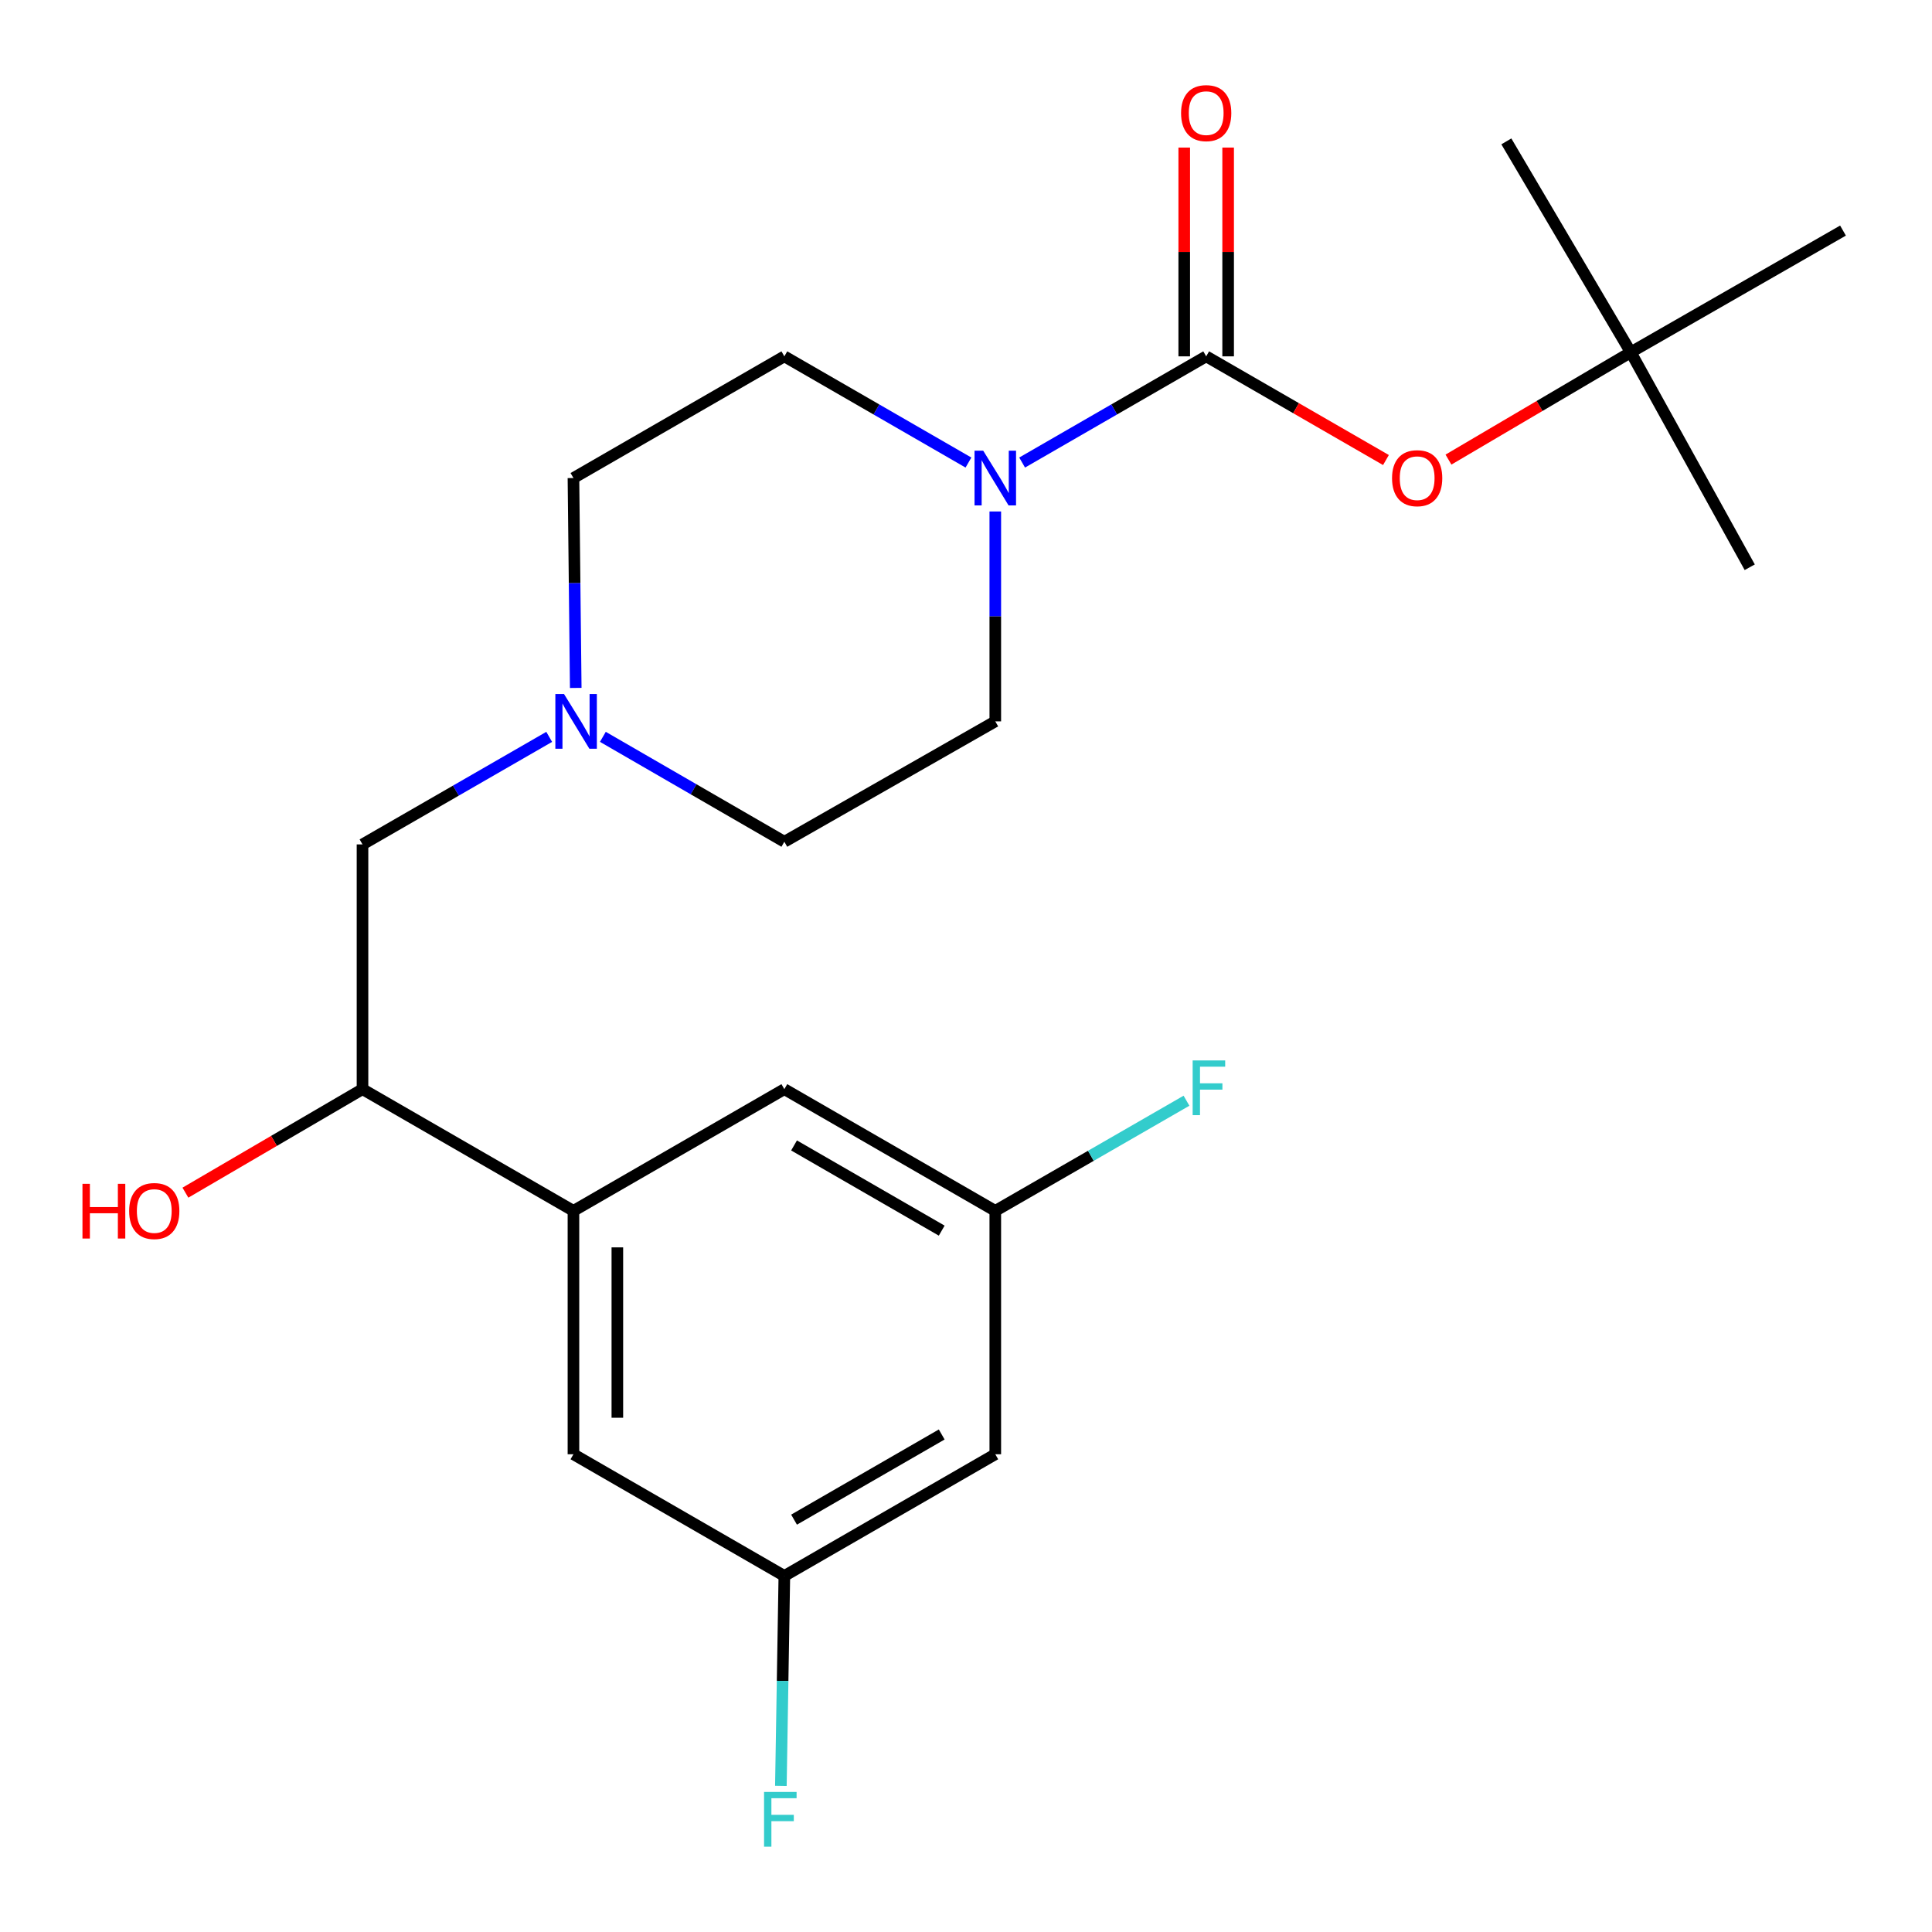 <?xml version='1.0' encoding='iso-8859-1'?>
<svg version='1.1' baseProfile='full'
              xmlns='http://www.w3.org/2000/svg'
                      xmlns:rdkit='http://www.rdkit.org/xml'
                      xmlns:xlink='http://www.w3.org/1999/xlink'
                  xml:space='preserve'
width='1000px' height='1000px' viewBox='0 0 1000 1000'>
<!-- END OF HEADER -->
<rect style='opacity:1.0;fill:#FFFFFF;stroke:none' width='1000' height='1000' x='0' y='0'> </rect>
<path class='bond-0' d='M 624.321,184.447 L 576.686,211.931' style='fill:none;fill-rule:evenodd;stroke:#000000;stroke-width:6px;stroke-linecap:butt;stroke-linejoin:miter;stroke-opacity:1' />
<path class='bond-0' d='M 576.686,211.931 L 529.052,239.414' style='fill:none;fill-rule:evenodd;stroke:#0000FF;stroke-width:6px;stroke-linecap:butt;stroke-linejoin:miter;stroke-opacity:1' />
<path class='bond-3' d='M 624.321,184.447 L 670.844,211.28' style='fill:none;fill-rule:evenodd;stroke:#000000;stroke-width:6px;stroke-linecap:butt;stroke-linejoin:miter;stroke-opacity:1' />
<path class='bond-3' d='M 670.844,211.28 L 717.367,238.113' style='fill:none;fill-rule:evenodd;stroke:#FF0000;stroke-width:6px;stroke-linecap:butt;stroke-linejoin:miter;stroke-opacity:1' />
<path class='bond-6' d='M 635.682,184.447 L 635.682,130.415' style='fill:none;fill-rule:evenodd;stroke:#000000;stroke-width:6px;stroke-linecap:butt;stroke-linejoin:miter;stroke-opacity:1' />
<path class='bond-6' d='M 635.682,130.415 L 635.682,76.382' style='fill:none;fill-rule:evenodd;stroke:#FF0000;stroke-width:6px;stroke-linecap:butt;stroke-linejoin:miter;stroke-opacity:1' />
<path class='bond-6' d='M 612.959,184.447 L 612.959,130.415' style='fill:none;fill-rule:evenodd;stroke:#000000;stroke-width:6px;stroke-linecap:butt;stroke-linejoin:miter;stroke-opacity:1' />
<path class='bond-6' d='M 612.959,130.415 L 612.959,76.382' style='fill:none;fill-rule:evenodd;stroke:#FF0000;stroke-width:6px;stroke-linecap:butt;stroke-linejoin:miter;stroke-opacity:1' />
<path class='bond-11' d='M 515.161,264.737 L 515.161,319.058' style='fill:none;fill-rule:evenodd;stroke:#0000FF;stroke-width:6px;stroke-linecap:butt;stroke-linejoin:miter;stroke-opacity:1' />
<path class='bond-11' d='M 515.161,319.058 L 515.161,373.378' style='fill:none;fill-rule:evenodd;stroke:#000000;stroke-width:6px;stroke-linecap:butt;stroke-linejoin:miter;stroke-opacity:1' />
<path class='bond-12' d='M 501.27,239.416 L 453.623,211.932' style='fill:none;fill-rule:evenodd;stroke:#0000FF;stroke-width:6px;stroke-linecap:butt;stroke-linejoin:miter;stroke-opacity:1' />
<path class='bond-12' d='M 453.623,211.932 L 405.976,184.447' style='fill:none;fill-rule:evenodd;stroke:#000000;stroke-width:6px;stroke-linecap:butt;stroke-linejoin:miter;stroke-opacity:1' />
<path class='bond-1' d='M 296.816,626.742 L 187.631,563.748' style='fill:none;fill-rule:evenodd;stroke:#000000;stroke-width:6px;stroke-linecap:butt;stroke-linejoin:miter;stroke-opacity:1' />
<path class='bond-7' d='M 296.816,626.742 L 296.816,752.717' style='fill:none;fill-rule:evenodd;stroke:#000000;stroke-width:6px;stroke-linecap:butt;stroke-linejoin:miter;stroke-opacity:1' />
<path class='bond-7' d='M 319.539,645.638 L 319.539,733.821' style='fill:none;fill-rule:evenodd;stroke:#000000;stroke-width:6px;stroke-linecap:butt;stroke-linejoin:miter;stroke-opacity:1' />
<path class='bond-8' d='M 296.816,626.742 L 405.976,563.748' style='fill:none;fill-rule:evenodd;stroke:#000000;stroke-width:6px;stroke-linecap:butt;stroke-linejoin:miter;stroke-opacity:1' />
<path class='bond-2' d='M 298.003,356.069 L 297.41,301.749' style='fill:none;fill-rule:evenodd;stroke:#0000FF;stroke-width:6px;stroke-linecap:butt;stroke-linejoin:miter;stroke-opacity:1' />
<path class='bond-2' d='M 297.41,301.749 L 296.816,247.429' style='fill:none;fill-rule:evenodd;stroke:#000000;stroke-width:6px;stroke-linecap:butt;stroke-linejoin:miter;stroke-opacity:1' />
<path class='bond-5' d='M 284.262,381.402 L 235.947,409.234' style='fill:none;fill-rule:evenodd;stroke:#0000FF;stroke-width:6px;stroke-linecap:butt;stroke-linejoin:miter;stroke-opacity:1' />
<path class='bond-5' d='M 235.947,409.234 L 187.631,437.066' style='fill:none;fill-rule:evenodd;stroke:#000000;stroke-width:6px;stroke-linecap:butt;stroke-linejoin:miter;stroke-opacity:1' />
<path class='bond-23' d='M 312.045,381.387 L 359.01,408.538' style='fill:none;fill-rule:evenodd;stroke:#0000FF;stroke-width:6px;stroke-linecap:butt;stroke-linejoin:miter;stroke-opacity:1' />
<path class='bond-23' d='M 359.01,408.538 L 405.976,435.69' style='fill:none;fill-rule:evenodd;stroke:#000000;stroke-width:6px;stroke-linecap:butt;stroke-linejoin:miter;stroke-opacity:1' />
<path class='bond-14' d='M 749.726,237.887 L 796.903,210.113' style='fill:none;fill-rule:evenodd;stroke:#FF0000;stroke-width:6px;stroke-linecap:butt;stroke-linejoin:miter;stroke-opacity:1' />
<path class='bond-14' d='M 796.903,210.113 L 844.079,182.339' style='fill:none;fill-rule:evenodd;stroke:#000000;stroke-width:6px;stroke-linecap:butt;stroke-linejoin:miter;stroke-opacity:1' />
<path class='bond-4' d='M 187.631,563.748 L 187.631,437.066' style='fill:none;fill-rule:evenodd;stroke:#000000;stroke-width:6px;stroke-linecap:butt;stroke-linejoin:miter;stroke-opacity:1' />
<path class='bond-19' d='M 187.631,563.748 L 141.8,590.534' style='fill:none;fill-rule:evenodd;stroke:#000000;stroke-width:6px;stroke-linecap:butt;stroke-linejoin:miter;stroke-opacity:1' />
<path class='bond-19' d='M 141.8,590.534 L 95.969,617.32' style='fill:none;fill-rule:evenodd;stroke:#FF0000;stroke-width:6px;stroke-linecap:butt;stroke-linejoin:miter;stroke-opacity:1' />
<path class='bond-10' d='M 296.816,752.717 L 405.976,815.698' style='fill:none;fill-rule:evenodd;stroke:#000000;stroke-width:6px;stroke-linecap:butt;stroke-linejoin:miter;stroke-opacity:1' />
<path class='bond-9' d='M 405.976,563.748 L 515.161,626.742' style='fill:none;fill-rule:evenodd;stroke:#000000;stroke-width:6px;stroke-linecap:butt;stroke-linejoin:miter;stroke-opacity:1' />
<path class='bond-9' d='M 410.998,592.88 L 487.428,636.975' style='fill:none;fill-rule:evenodd;stroke:#000000;stroke-width:6px;stroke-linecap:butt;stroke-linejoin:miter;stroke-opacity:1' />
<path class='bond-13' d='M 515.161,626.742 L 515.161,752.717' style='fill:none;fill-rule:evenodd;stroke:#000000;stroke-width:6px;stroke-linecap:butt;stroke-linejoin:miter;stroke-opacity:1' />
<path class='bond-17' d='M 515.161,626.742 L 564.643,598.236' style='fill:none;fill-rule:evenodd;stroke:#000000;stroke-width:6px;stroke-linecap:butt;stroke-linejoin:miter;stroke-opacity:1' />
<path class='bond-17' d='M 564.643,598.236 L 614.124,569.73' style='fill:none;fill-rule:evenodd;stroke:#33CCCC;stroke-width:6px;stroke-linecap:butt;stroke-linejoin:miter;stroke-opacity:1' />
<path class='bond-18' d='M 405.976,815.698 L 405.078,870.031' style='fill:none;fill-rule:evenodd;stroke:#000000;stroke-width:6px;stroke-linecap:butt;stroke-linejoin:miter;stroke-opacity:1' />
<path class='bond-18' d='M 405.078,870.031 L 404.179,924.363' style='fill:none;fill-rule:evenodd;stroke:#33CCCC;stroke-width:6px;stroke-linecap:butt;stroke-linejoin:miter;stroke-opacity:1' />
<path class='bond-24' d='M 405.976,815.698 L 515.161,752.717' style='fill:none;fill-rule:evenodd;stroke:#000000;stroke-width:6px;stroke-linecap:butt;stroke-linejoin:miter;stroke-opacity:1' />
<path class='bond-24' d='M 411,786.568 L 487.429,742.481' style='fill:none;fill-rule:evenodd;stroke:#000000;stroke-width:6px;stroke-linecap:butt;stroke-linejoin:miter;stroke-opacity:1' />
<path class='bond-15' d='M 515.161,373.378 L 405.976,435.69' style='fill:none;fill-rule:evenodd;stroke:#000000;stroke-width:6px;stroke-linecap:butt;stroke-linejoin:miter;stroke-opacity:1' />
<path class='bond-16' d='M 405.976,184.447 L 296.816,247.429' style='fill:none;fill-rule:evenodd;stroke:#000000;stroke-width:6px;stroke-linecap:butt;stroke-linejoin:miter;stroke-opacity:1' />
<path class='bond-20' d='M 844.079,182.339 L 905.659,293.607' style='fill:none;fill-rule:evenodd;stroke:#000000;stroke-width:6px;stroke-linecap:butt;stroke-linejoin:miter;stroke-opacity:1' />
<path class='bond-21' d='M 844.079,182.339 L 953.934,119.345' style='fill:none;fill-rule:evenodd;stroke:#000000;stroke-width:6px;stroke-linecap:butt;stroke-linejoin:miter;stroke-opacity:1' />
<path class='bond-22' d='M 844.079,182.339 L 779.684,73.179' style='fill:none;fill-rule:evenodd;stroke:#000000;stroke-width:6px;stroke-linecap:butt;stroke-linejoin:miter;stroke-opacity:1' />
<path  class='atom-1' d='M 508.901 233.269
L 518.181 248.269
Q 519.101 249.749, 520.581 252.429
Q 522.061 255.109, 522.141 255.269
L 522.141 233.269
L 525.901 233.269
L 525.901 261.589
L 522.021 261.589
L 512.061 245.189
Q 510.901 243.269, 509.661 241.069
Q 508.461 238.869, 508.101 238.189
L 508.101 261.589
L 504.421 261.589
L 504.421 233.269
L 508.901 233.269
' fill='#0000FF'/>
<path  class='atom-3' d='M 291.932 359.218
L 301.212 374.218
Q 302.132 375.698, 303.612 378.378
Q 305.092 381.058, 305.172 381.218
L 305.172 359.218
L 308.932 359.218
L 308.932 387.538
L 305.052 387.538
L 295.092 371.138
Q 293.932 369.218, 292.692 367.018
Q 291.492 364.818, 291.132 364.138
L 291.132 387.538
L 287.452 387.538
L 287.452 359.218
L 291.932 359.218
' fill='#0000FF'/>
<path  class='atom-4' d='M 720.518 247.509
Q 720.518 240.709, 723.878 236.909
Q 727.238 233.109, 733.518 233.109
Q 739.798 233.109, 743.158 236.909
Q 746.518 240.709, 746.518 247.509
Q 746.518 254.389, 743.118 258.309
Q 739.718 262.189, 733.518 262.189
Q 727.278 262.189, 723.878 258.309
Q 720.518 254.429, 720.518 247.509
M 733.518 258.989
Q 737.838 258.989, 740.158 256.109
Q 742.518 253.189, 742.518 247.509
Q 742.518 241.949, 740.158 239.149
Q 737.838 236.309, 733.518 236.309
Q 729.198 236.309, 726.838 239.109
Q 724.518 241.909, 724.518 247.509
Q 724.518 253.229, 726.838 256.109
Q 729.198 258.989, 733.518 258.989
' fill='#FF0000'/>
<path  class='atom-7' d='M 611.321 58.552
Q 611.321 51.752, 614.681 47.952
Q 618.041 44.152, 624.321 44.152
Q 630.601 44.152, 633.961 47.952
Q 637.321 51.752, 637.321 58.552
Q 637.321 65.432, 633.921 69.352
Q 630.521 73.232, 624.321 73.232
Q 618.081 73.232, 614.681 69.352
Q 611.321 65.472, 611.321 58.552
M 624.321 70.032
Q 628.641 70.032, 630.961 67.152
Q 633.321 64.232, 633.321 58.552
Q 633.321 52.992, 630.961 50.192
Q 628.641 47.352, 624.321 47.352
Q 620.001 47.352, 617.641 50.152
Q 615.321 52.952, 615.321 58.552
Q 615.321 64.272, 617.641 67.152
Q 620.001 70.032, 624.321 70.032
' fill='#FF0000'/>
<path  class='atom-18' d='M 617.315 548.881
L 634.155 548.881
L 634.155 552.121
L 621.115 552.121
L 621.115 560.721
L 632.715 560.721
L 632.715 564.001
L 621.115 564.001
L 621.115 577.201
L 617.315 577.201
L 617.315 548.881
' fill='#33CCCC'/>
<path  class='atom-19' d='M 395.473 927.513
L 412.313 927.513
L 412.313 930.753
L 399.273 930.753
L 399.273 939.353
L 410.873 939.353
L 410.873 942.633
L 399.273 942.633
L 399.273 955.833
L 395.473 955.833
L 395.473 927.513
' fill='#33CCCC'/>
<path  class='atom-20' d='M 42.688 612.742
L 46.528 612.742
L 46.528 624.782
L 61.008 624.782
L 61.008 612.742
L 64.847 612.742
L 64.847 641.062
L 61.008 641.062
L 61.008 627.982
L 46.528 627.982
L 46.528 641.062
L 42.688 641.062
L 42.688 612.742
' fill='#FF0000'/>
<path  class='atom-20' d='M 66.847 626.822
Q 66.847 620.022, 70.207 616.222
Q 73.567 612.422, 79.847 612.422
Q 86.127 612.422, 89.487 616.222
Q 92.847 620.022, 92.847 626.822
Q 92.847 633.702, 89.448 637.622
Q 86.047 641.502, 79.847 641.502
Q 73.608 641.502, 70.207 637.622
Q 66.847 633.742, 66.847 626.822
M 79.847 638.302
Q 84.168 638.302, 86.487 635.422
Q 88.847 632.502, 88.847 626.822
Q 88.847 621.262, 86.487 618.462
Q 84.168 615.622, 79.847 615.622
Q 75.528 615.622, 73.168 618.422
Q 70.847 621.222, 70.847 626.822
Q 70.847 632.542, 73.168 635.422
Q 75.528 638.302, 79.847 638.302
' fill='#FF0000'/>
</svg>
